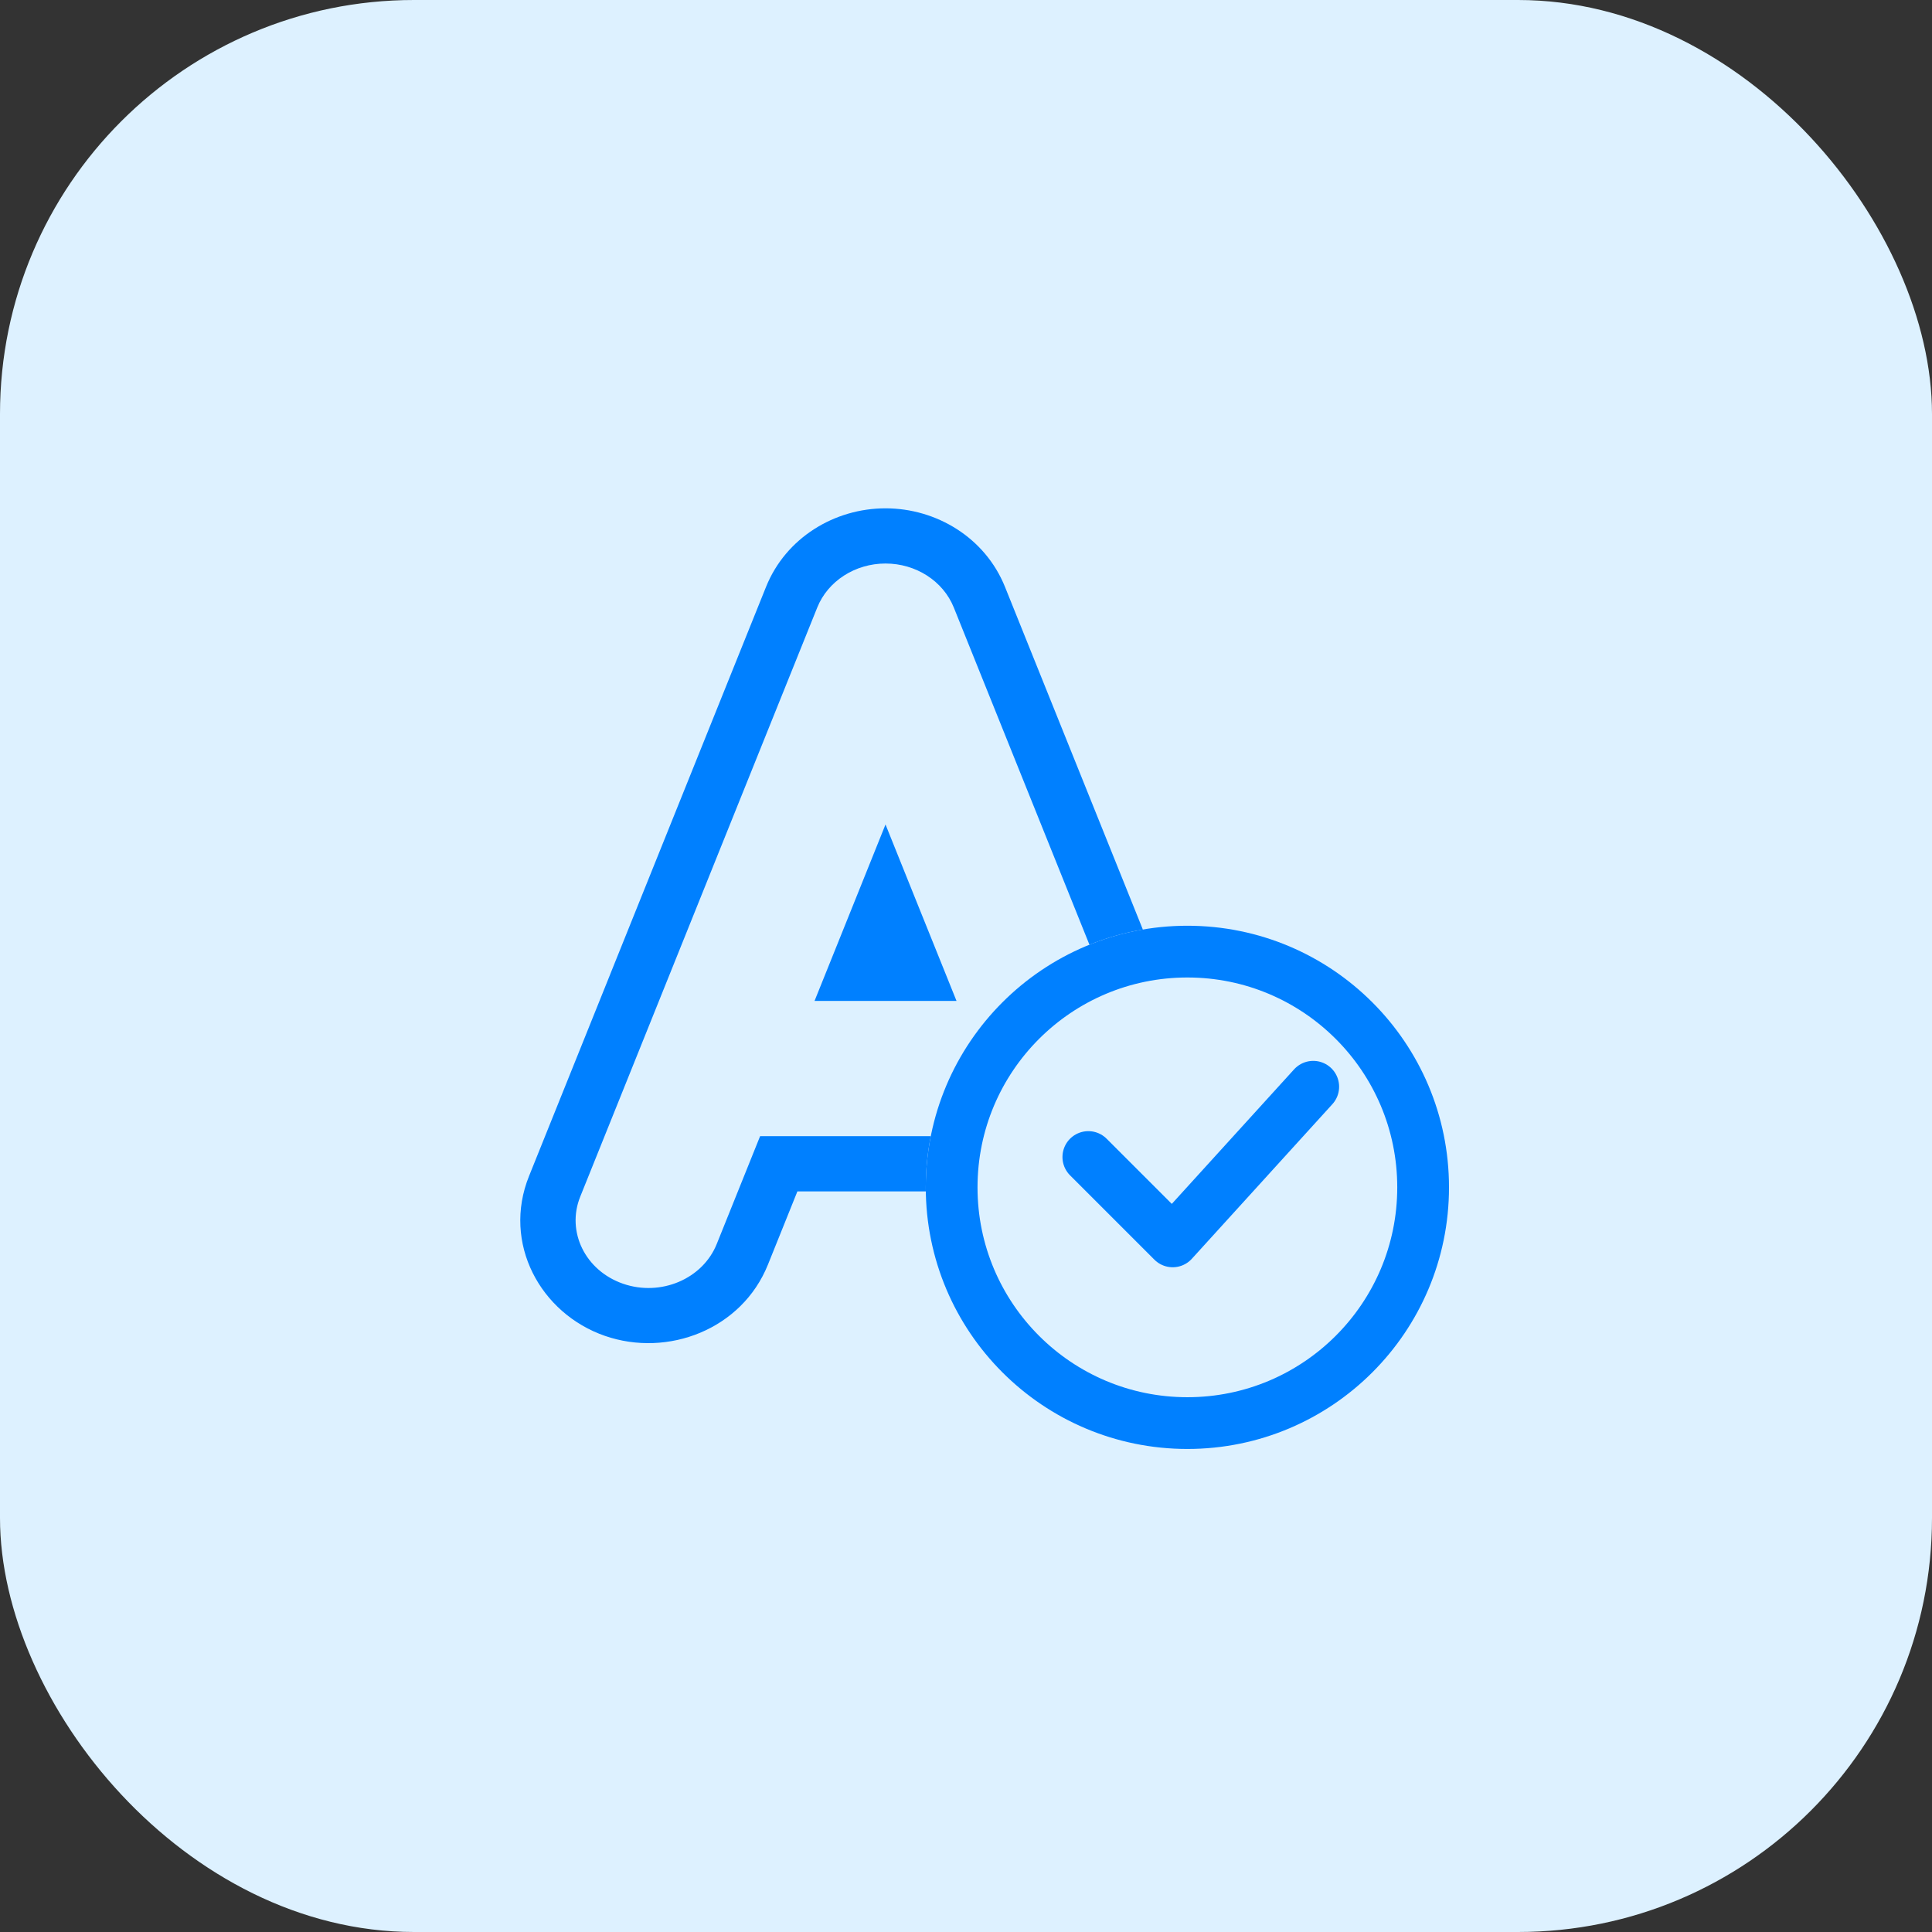 <svg width="56" height="56" viewBox="0 0 56 56" fill="none" xmlns="http://www.w3.org/2000/svg">
<rect x="0" y="0" width="56" height="56" fill="#333333" stroke="none"/>
<rect width="56" height="56" rx="12" fill="#DDF1FF"/>
<g clip-path="url(#clip0_1_29443)">
<path fill-rule="evenodd" clip-rule="evenodd" d="M18.058 37.209C19.15 37.588 20.367 37.073 20.775 36.058L22.032 32.933H23.03H26.979C26.884 33.413 26.834 33.909 26.834 34.417C26.834 34.456 26.835 34.494 26.835 34.533H23.113L22.259 36.656C21.504 38.534 19.357 39.353 17.534 38.721C15.664 38.073 14.551 36.035 15.334 34.09L15.334 34.09L17.686 28.243C17.695 28.219 17.704 28.198 17.707 28.19L17.707 28.189L17.708 28.187L22.204 17.011L22.401 20.808L19.189 28.792L19.187 28.797L19.187 28.797C19.183 28.809 19.178 28.82 19.173 28.832L16.818 34.687C16.41 35.701 16.965 36.83 18.058 37.209ZM22.401 20.808L23.03 32.933L22.401 20.808L22.401 20.808ZM22.401 20.808L22.204 17.011C22.777 15.587 24.19 14.734 25.667 14.734C27.145 14.734 28.557 15.587 29.13 17.011L29.13 17.011L33.126 26.943C32.589 27.035 32.071 27.184 31.578 27.383L27.646 17.608C27.337 16.842 26.549 16.334 25.667 16.334C24.786 16.334 23.997 16.842 23.689 17.608L22.401 20.808ZM26 29.012H27.725L27.081 27.412L26.529 26.042L25.667 23.898L24.805 26.042L24.254 27.412L23.61 29.012H25.334H26Z" fill="#0080FF"/>
<circle cx="34.417" cy="34.416" r="6.833" stroke="#0080FF" stroke-width="1.5"/>
<path d="M31.546 33.537L33.991 35.982L38.065 31.5" stroke="#0080FF" stroke-width="1.5" stroke-linecap="round" stroke-linejoin="round"/>
</g>
<defs>
<clipPath id="clip0_1_29443">
<rect width="28" height="28" fill="white" transform="translate(14 14)"/>
</clipPath>
</defs>
</svg>
